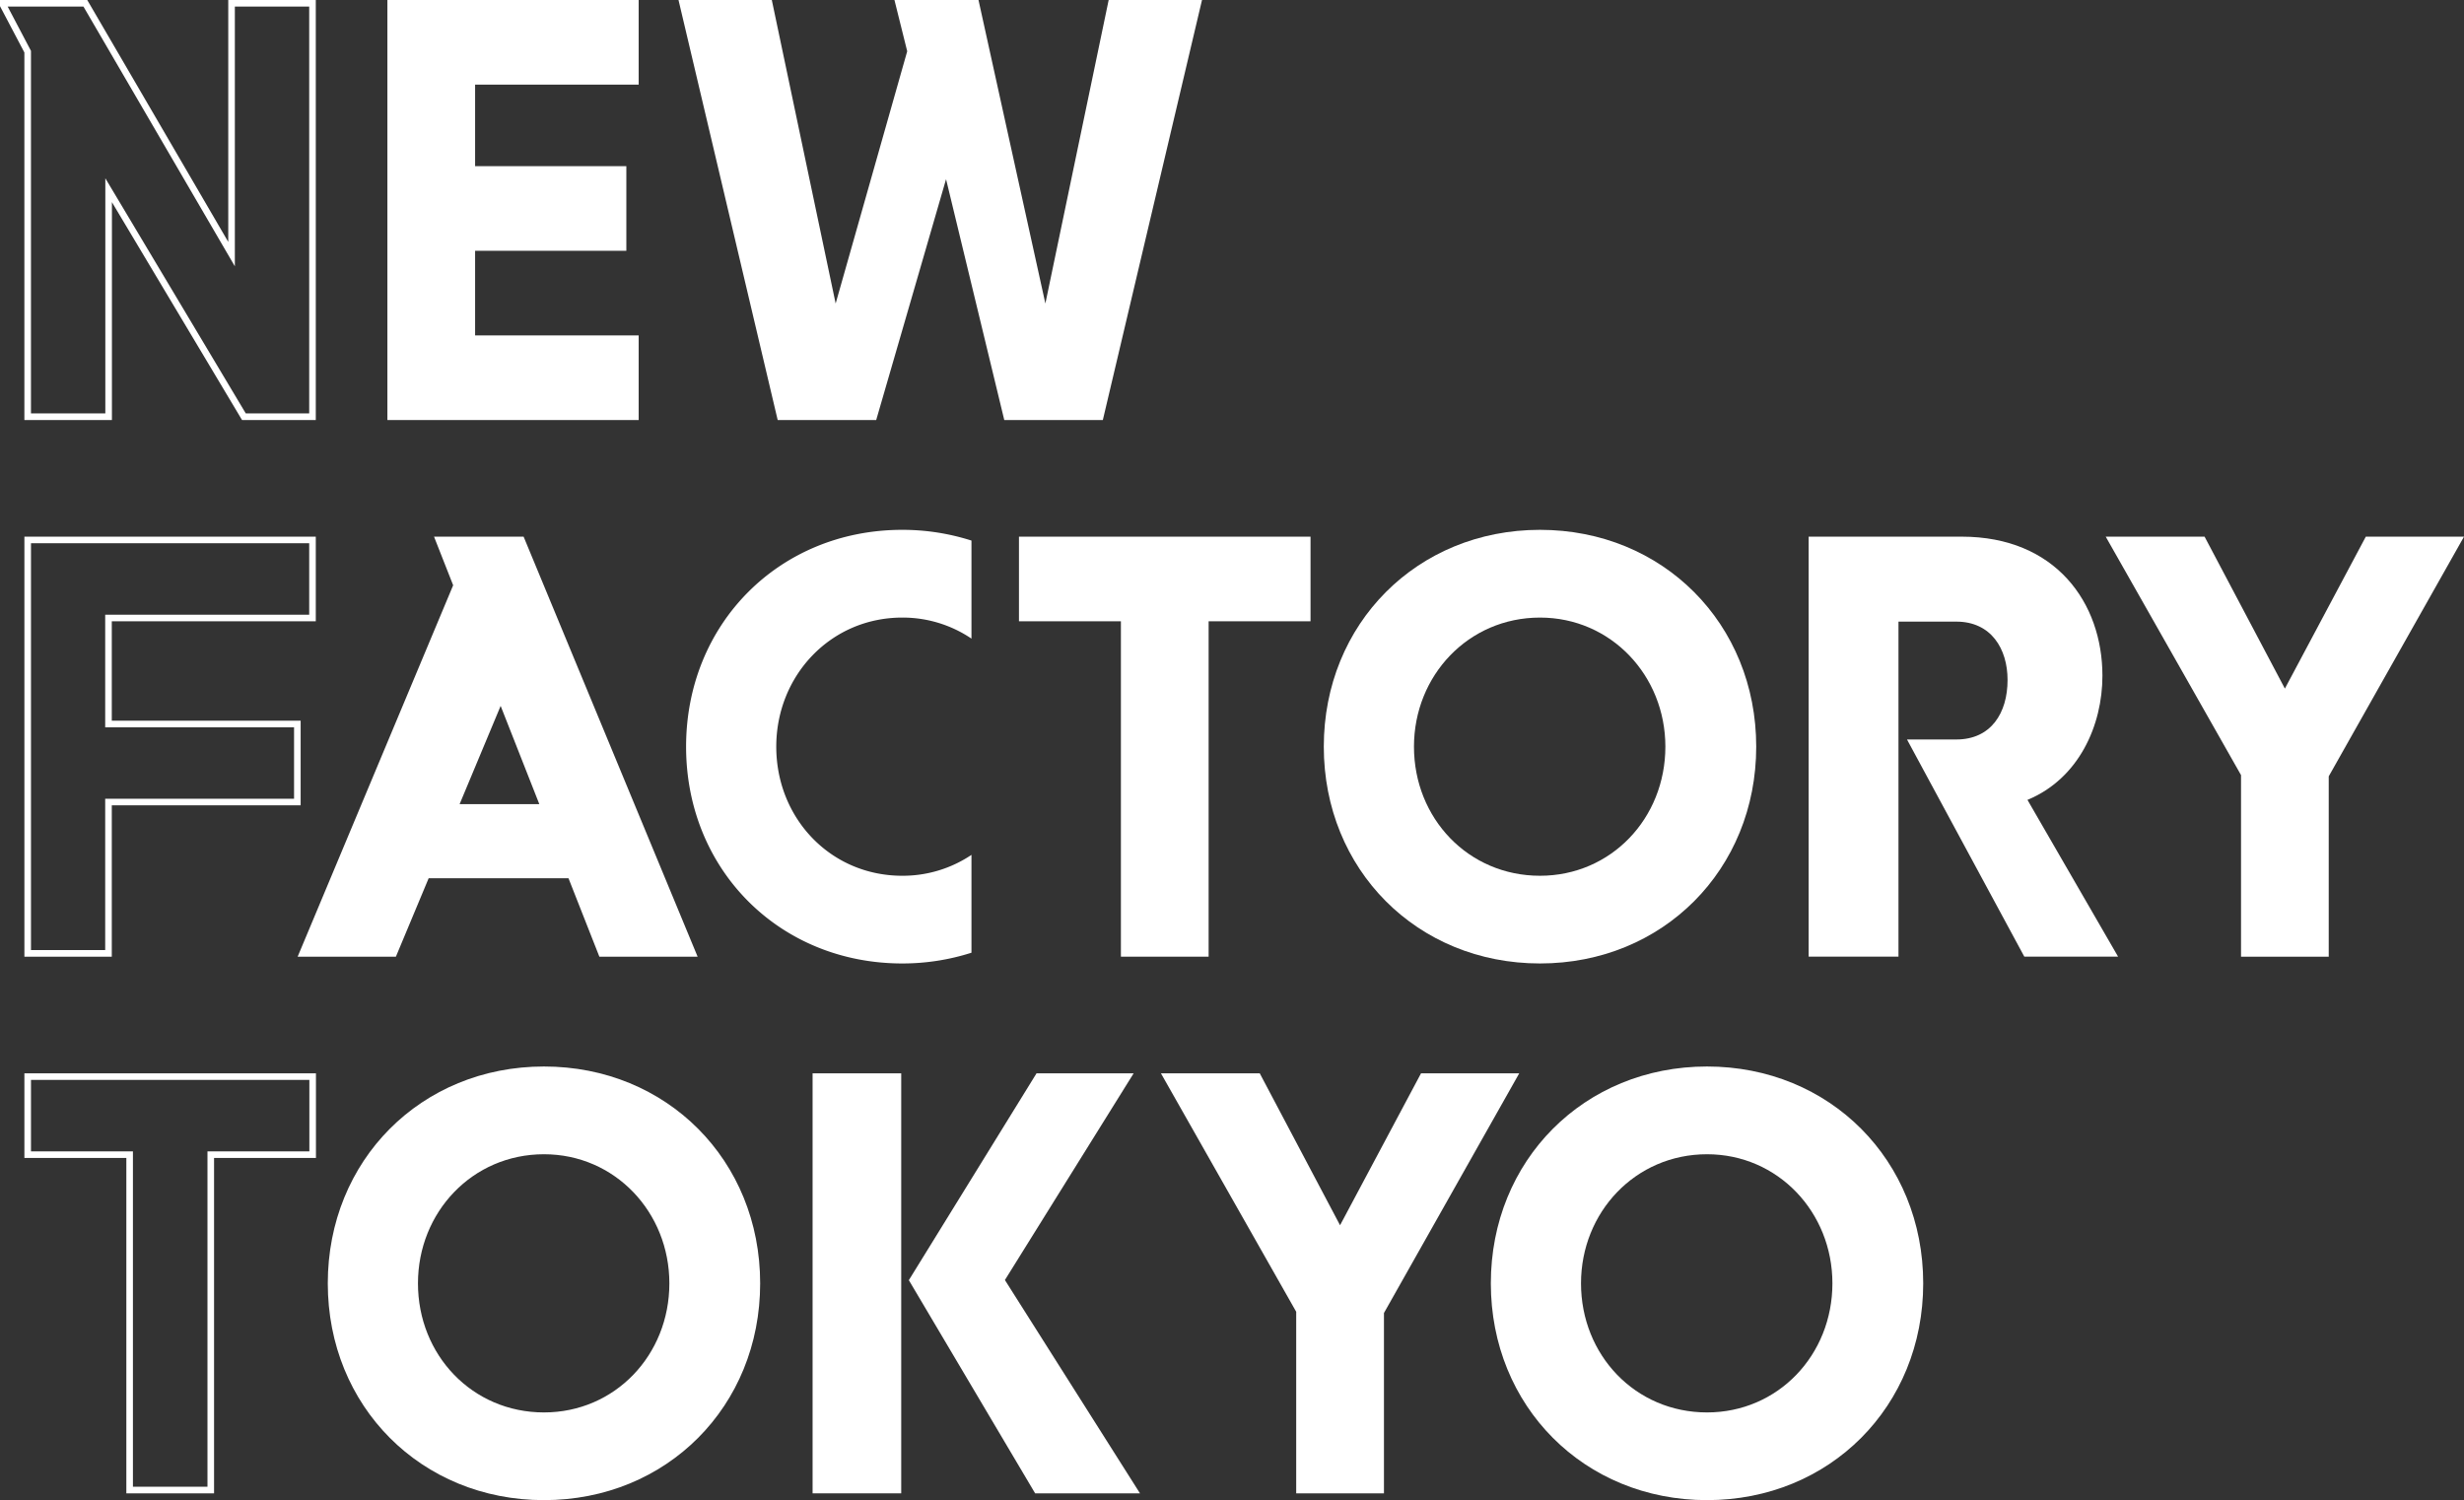 <svg xmlns="http://www.w3.org/2000/svg" width="1639.521" height="998.227" viewBox="0 0 1639.521 998.227">
  <rect x="0" y="0" width="1639.521" height="998.227" fill="#333333" stroke="none"/>
  <g id="g10" transform="translate(-123.95 1011.708)">
    <g id="g14" transform="translate(813.642 -297.483)">
      <path id="path16" d="M0,0H64.624L-21.039,137.545,68.844,279.486H-.923L-84.958,137.634Z" fill="#fff"/>
    </g>
    <path id="path18" d="M664.642-297.482h58.971V-18H664.642Z" fill="#fff"/>
    <g id="g20" transform="translate(334.181 -297.485)">
      <path id="path22" d="M0,0H-194V56.312h67.835V279.486H-67.8V56.312H0ZM-4.385,4.385V51.927h-67.8V275.1h-49.591V51.927h-67.835V4.385Z" fill="#fff"/>
    </g>
    <g id="g24">
      <g id="グループ_10954" data-name="グループ 10954">
        <g id="g32" transform="translate(485.905 -71.841)">
          <path id="path34" d="M0,0C47.276,0,83.436-38.212,83.436-85.9c0-47.276-36.16-85.9-83.436-85.9-47.687,0-83.845,38.623-83.845,85.9C-83.845-38.212-47.687,0,0,0M0-230.189c81.793,0,143.848,62.5,143.848,144.29S81.793,58.36,0,58.36-143.848-4.105-143.848-85.9-81.793-230.189,0-230.189" fill="#fff"/>
        </g>
        <g id="g36" transform="translate(986.428 -138.823)">
          <path id="path38" d="M0,0-90-158.66h65.751L29.18-57.571,83.056-158.66H148.4L58.392.821V120.826H0Z" fill="#fff"/>
        </g>
        <g id="g40" transform="translate(1259.784 -71.841)">
          <path id="path42" d="M0,0C47.276,0,83.434-38.212,83.434-85.9c0-47.276-36.159-85.9-83.434-85.9-47.687,0-83.845,38.623-83.845,85.9C-83.845-38.212-47.687,0,0,0M0-230.189c81.793,0,143.848,62.5,143.848,144.29S81.793,58.36,0,58.36-143.848-4.105-143.848-85.9-81.793-230.189,0-230.189" fill="#fff"/>
        </g>
        <g id="g44" transform="translate(334.073 -654.596)">
          <path id="path46" d="M0,0H-193.89V279.486h58.148V178.777H-10.076V122.469H-135.742V56.312H0ZM-4.385,4.385V51.927H-140.128v74.928H-14.461v47.537H-140.128V275.1H-189.5V4.385Z" fill="#fff"/>
        </g>
        <g id="g48" transform="translate(1148.638 -428.953)">
          <path id="path50" d="M0,0C47.276,0,83.434-38.212,83.434-85.9c0-47.276-36.159-85.9-83.434-85.9-47.687,0-83.845,38.623-83.845,85.9C-83.845-38.212-47.687,0,0,0M0-230.189c81.793,0,143.88,62.5,143.88,144.29S81.793,58.36,0,58.36-143.848-4.105-143.848-85.9-81.793-230.189,0-230.189" fill="#fff"/>
        </g>
        <g id="g52" transform="translate(1615.107 -495.935)">
          <path id="path54" d="M0,0-90.036-158.66h65.783L29.18-57.571,83.025-158.66h65.339L58.36.821V120.826H0Z" fill="#fff"/>
        </g>
        <g id="g56" transform="translate(1473.008 -479.443)">
          <path id="path58" d="M0,0C34.3-14.219,49.877-49.72,49.877-82.59c0-48.6-31.2-92.568-93.628-92.568H-145.6V104.309h59.773V-118.622h38.453c23.224,0,34.127,18.1,34.127,38.819,0,21.873-10.9,39.611-34.127,39.611H-80.158L-2.1,104.309H60.287Z" fill="#fff"/>
        </g>
        <g id="g60" transform="translate(724.314 -428.954)">
          <path id="path62" d="M0,0C-47.685,0-83.845-38.212-83.845-85.9c0-47.276,36.16-85.9,83.845-85.9a81.757,81.757,0,0,1,46.041,14v-65.239A150.678,150.678,0,0,0,0-230.189c-81.792,0-143.848,62.5-143.848,144.29S-81.792,58.361,0,58.361a150.677,150.677,0,0,0,46.041-7.152V-13.9A82.063,82.063,0,0,1,0,0" fill="#fff"/>
        </g>
        <g id="g64" transform="translate(869.795 -598.287)">
          <path id="path66" d="M0,0H-67.834V-56.308h194V0H58.36V223.178H0Z" fill="#fff"/>
        </g>
        <g id="g68" transform="translate(429.767 -476.603)">
          <path id="path70" d="M0,0,27.308-65.38,53.043,0ZM93,101.5h65.373L42.588-177.992H-17.021l12.731,32.343L-107.765,101.5h65.371l21.8-52.188h93.05Z" fill="#fff"/>
        </g>
        <g id="g72" transform="translate(381.718 -732.221)">
          <path id="path74" d="M0,0V-279.486H167.2v56.308H58.36v54.255H158.992v56.308H58.36v56.308H167.2V0Z" fill="#fff"/>
        </g>
        <g id="g76" transform="translate(575.421 -1011.706)">
          <path id="path78" d="M0,0H62.079l42.485,201.964L152.174,34.107,143.688,0h55.924l44.5,201.964L286.23,0h62.107L282.347,279.486H216.763L178.028,119.241,131.545,279.486H65.989Z" fill="#fff"/>
        </g>
        <g id="g80" transform="translate(334.073 -1011.708)">
          <path id="path82" d="M0,0H-58.241V160.982L-152.074,0h-58.048V4.107L-193.9,34.929V279.486h58.248V134.52l86.577,144.966H0ZM-4.385,4.385V275.1h-42.2l-85.3-142.829-8.151-13.648V275.1h-49.477V33.845l-.505-.959-15-28.5h50.425l92.564,158.806,8.175,14.021V4.385Z" fill="#fff"/>
        </g>
      </g>
    </g>
  </g>
</svg>
